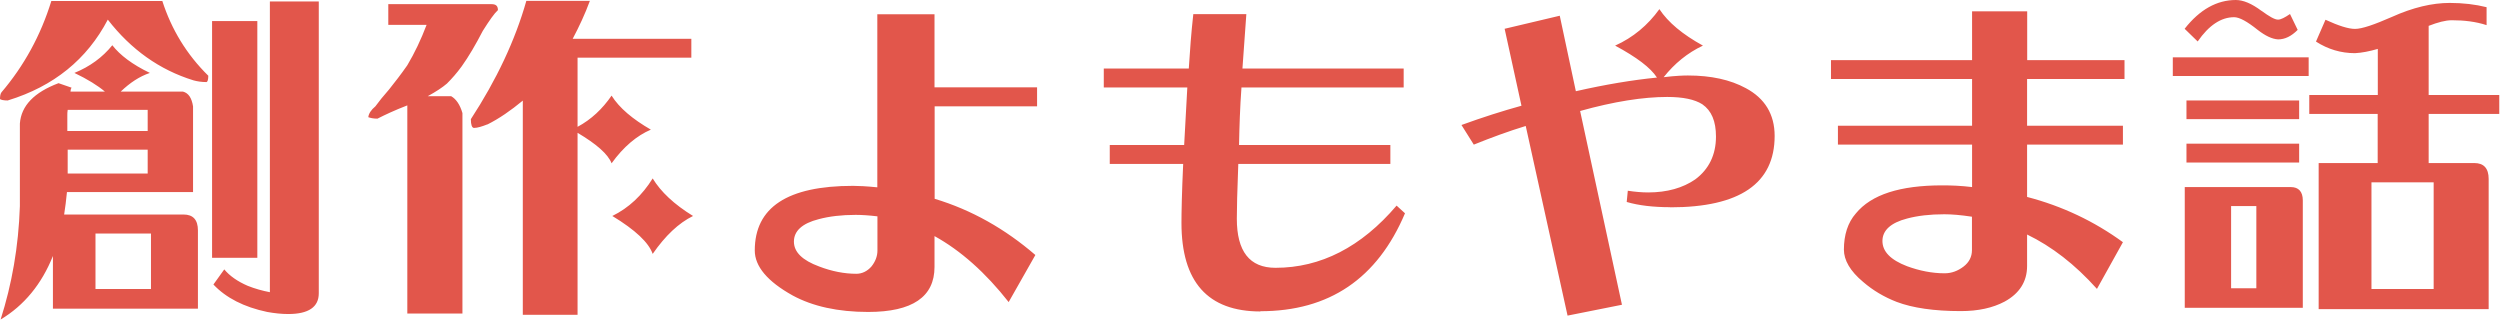 <svg width="205" height="27" viewBox="0 0 205 27" fill="none" xmlns="http://www.w3.org/2000/svg">
<path d="M9.21 3.71C9.84 4.52 10.85 5.29 12.29 5.98C11.43 6.27 10.65 6.79 9.9 7.51H15C15.46 7.63 15.72 8.03 15.83 8.72V15.75H5.49C5.43 16.38 5.35 17.02 5.26 17.59H15.05C15.83 17.59 16.23 18.02 16.23 18.89V25.311H4.34V20.99C3.42 23.29 1.98 25.05 0.05 26.2C0.97 23.32 1.52 20.24 1.63 16.9V10.13C1.74 8.66 2.81 7.57 4.8 6.82L5.87 7.19C5.81 7.28 5.78 7.39 5.78 7.51H8.601C8.021 7.02 7.19 6.5 6.101 5.98C7.37 5.46 8.4 4.71 9.21 3.71ZM136.07 0.75C136.79 1.84 137.97 2.82 139.64 3.74C138.37 4.34 137.31 5.21 136.42 6.33C137.4 6.21 138.06 6.19 138.41 6.19C140.31 6.19 141.89 6.54 143.16 7.23C144.71 8.06 145.521 9.361 145.521 11.15C145.52 15.04 142.669 17 136.97 17L136.96 16.99C135.58 16.99 134.37 16.851 133.39 16.561L133.48 15.64C134.06 15.73 134.63 15.78 135.15 15.78C136.7 15.78 138 15.41 139.01 14.71C140.13 13.88 140.71 12.69 140.71 11.2C140.71 9.93 140.34 9.07 139.59 8.55C138.96 8.15 138.01 7.95 136.71 7.95C134.75 7.95 132.36 8.321 129.57 9.101L133 24.99L128.54 25.88L125.11 10.33C123.7 10.76 122.29 11.28 120.851 11.86L119.84 10.25C121.57 9.62 123.21 9.1 124.76 8.67L123.38 2.36L127.9 1.29L129.22 7.48C131.64 6.93 133.86 6.56 135.87 6.36C135.35 5.55 134.2 4.69 132.44 3.74C133.91 3.08 135.12 2.07 136.07 0.75ZM48.37 0.07C47.97 1.16 47.48 2.201 46.96 3.181H56.69V4.73H47.36V10.4C48.48 9.8 49.4 8.931 50.15 7.841C50.78 8.851 51.88 9.771 53.37 10.631C52.22 11.121 51.12 12.041 50.15 13.391C49.86 12.641 48.91 11.81 47.36 10.891V25.811H42.87V8.25C41.89 9.06 40.94 9.72 39.96 10.21V10.2C39.53 10.37 39.15 10.49 38.87 10.49C38.7 10.49 38.61 10.23 38.61 9.771C40.71 6.551 42.24 3.32 43.16 0.07H48.37ZM26.14 24.05C26.14 25.17 25.31 25.75 23.64 25.75C23.09 25.75 22.52 25.69 21.91 25.58C20.01 25.18 18.54 24.43 17.5 23.33L18.39 22.09C18.82 22.61 19.46 23.07 20.32 23.44C20.9 23.67 21.5 23.84 22.13 23.96V0.12H26.14V24.05ZM40.31 0.341C40.66 0.341 40.83 0.48 40.83 0.83C40.54 1.09 40.14 1.66 39.59 2.53C39.01 3.65 38.44 4.63 37.86 5.44C37.46 5.99 37.05 6.451 36.65 6.851C36.28 7.171 35.76 7.511 35.07 7.891H37C37.4 8.121 37.72 8.581 37.92 9.271V25.71H33.4V8.641C32.36 9.041 31.56 9.42 30.95 9.73C30.6 9.73 30.37 9.67 30.2 9.61C30.23 9.32 30.43 9.011 30.78 8.721C31.07 8.321 31.441 7.861 31.9 7.341C32.36 6.761 32.88 6.101 33.4 5.351C34 4.341 34.52 3.25 34.98 2.04H31.84V0.341H40.31ZM76.63 7.16H85.04V8.72H76.641V16.3C79.691 17.22 82.43 18.78 84.9 20.91L82.71 24.77C80.81 22.351 78.77 20.54 76.63 19.36V21.89C76.63 24.34 74.82 25.58 71.19 25.58C68.71 25.58 66.64 25.12 65 24.23C62.93 23.081 61.891 21.84 61.891 20.54C61.891 17 64.57 15.24 69.95 15.24C70.38 15.24 71.04 15.27 71.94 15.36V1.17H76.63V7.16ZM101.88 5.62H115.101V7.17H101.8C101.68 8.81 101.631 10.401 101.601 11.891H114.01V13.44H101.54C101.45 15.69 101.42 17.181 101.42 17.931C101.42 20.61 102.46 21.96 104.59 21.96C108.3 21.96 111.621 20.26 114.521 16.86L115.21 17.49C112.94 22.85 108.99 25.52 103.351 25.52L103.36 25.54C99.04 25.54 96.88 23.12 96.88 18.28C96.88 17.45 96.91 15.83 97.02 13.44H91V11.891H97.101L97.36 7.17H90.51V5.62H97.481C97.57 4.18 97.681 2.68 97.851 1.16H102.2L101.88 5.62ZM166.23 4.93H174.21V6.479H166.221V10.31H174.08V11.86H166.221V16.149C169.101 16.899 171.72 18.14 174.08 19.86L171.95 23.689C170.14 21.67 168.241 20.209 166.221 19.23V21.82C166.221 23.09 165.59 24.07 164.38 24.73C163.4 25.249 162.22 25.51 160.78 25.51C158.59 25.51 156.84 25.25 155.54 24.76C154.5 24.36 153.58 23.81 152.78 23.12C151.71 22.23 151.2 21.33 151.2 20.47C151.2 19.26 151.521 18.25 152.181 17.5C153.451 15.95 155.81 15.2 159.26 15.2C160.01 15.2 160.81 15.23 161.71 15.34V11.86H150.71V10.31H161.71V6.479H150.141V4.93H161.71V0.93H166.23V4.93ZM200.88 0.24C201.97 0.24 202.98 0.36 203.9 0.59V2.061C203.01 1.771 202.06 1.66 201.05 1.66C200.53 1.66 199.9 1.83 199.15 2.12V7.79H204.94V9.34H199.15V13.37H202.89C203.67 13.37 204.07 13.8 204.07 14.67V25.351H190.13V13.37H194.97V9.34H189.36V7.79H194.97L194.98 7.78V4.01C194.291 4.21 193.68 4.33 193.11 4.36C191.96 4.36 190.89 4.04 189.91 3.41L190.69 1.62C191.76 2.11 192.56 2.37 193.11 2.37C193.69 2.37 194.69 2.019 196.13 1.39C197.86 0.61 199.44 0.24 200.88 0.24ZM187.85 15.34C188.48 15.34 188.83 15.71 188.83 16.43V25.24H179.16L179.15 25.25V15.34H187.85ZM7.83 23.7H12.38V19.15H7.83V23.7ZM194.46 23.7H199.56V14.95H194.46V23.7ZM182.95 23.64H185.02V16.9H182.95V23.64ZM70.16 17.62C69.01 17.62 68.001 17.74 67.141 17.97C65.761 18.32 65.101 18.951 65.101 19.811C65.101 20.67 65.79 21.341 67.17 21.851C68.21 22.251 69.241 22.45 70.221 22.45C70.68 22.45 71.11 22.25 71.46 21.851C71.78 21.451 71.95 21.01 71.95 20.55V17.74C71.2 17.65 70.6 17.62 70.16 17.62ZM159.431 17.57C158.251 17.57 157.24 17.69 156.38 17.92C155.03 18.27 154.36 18.9 154.36 19.76C154.36 20.62 155.02 21.31 156.38 21.83C157.39 22.2 158.42 22.41 159.46 22.41C160.04 22.41 160.55 22.21 161.01 21.86C161.47 21.51 161.7 21.05 161.7 20.51V17.77C160.78 17.63 160.031 17.57 159.431 17.57ZM21.101 21.14H17.39V1.73H21.101V21.14ZM53.52 14.631C54.181 15.721 55.28 16.76 56.83 17.71C55.65 18.29 54.56 19.32 53.52 20.82C53.2 19.9 52.11 18.86 50.21 17.71C51.56 17.05 52.66 16.011 53.52 14.631ZM5.55 14.23H12.11V12.271H5.55V14.23ZM188.53 13.33H179.29V11.78H188.53V13.33ZM5.55 9.01C5.52 9.18 5.521 9.33 5.521 9.5V10.74H12.11V9.01H5.55ZM188.53 9.771H179.29V8.24H188.53V9.771ZM13.31 0.08C14.061 2.41 15.3 4.46 17.08 6.21C17.08 6.53 17.02 6.7 16.94 6.73C16.511 6.73 16.16 6.67 15.87 6.59C13.08 5.73 10.74 4.06 8.84 1.61C7.14 4.86 4.41 7.08 0.66 8.23V8.24C0.26 8.24 0.06 8.18 0 8.12C0 7.89 0.03 7.69 0.12 7.57C1.96 5.41 3.34 2.91 4.21 0.08H13.31ZM189.31 6.23H178.17V4.7H189.31V6.23ZM183.34 0C183.94 0 184.64 0.29 185.44 0.89H185.45C186.08 1.35 186.52 1.61 186.8 1.61C187.03 1.61 187.35 1.44 187.78 1.15L188.41 2.45C187.89 2.97 187.37 3.23 186.8 3.23C186.31 3.2 185.76 2.94 185.13 2.45C184.27 1.76 183.63 1.41 183.2 1.41C182.13 1.41 181.13 2.07 180.21 3.4L179.14 2.36C180.38 0.78 181.79 4.09577e-05 183.34 0Z" fill="#E2564B"/>
</svg>
